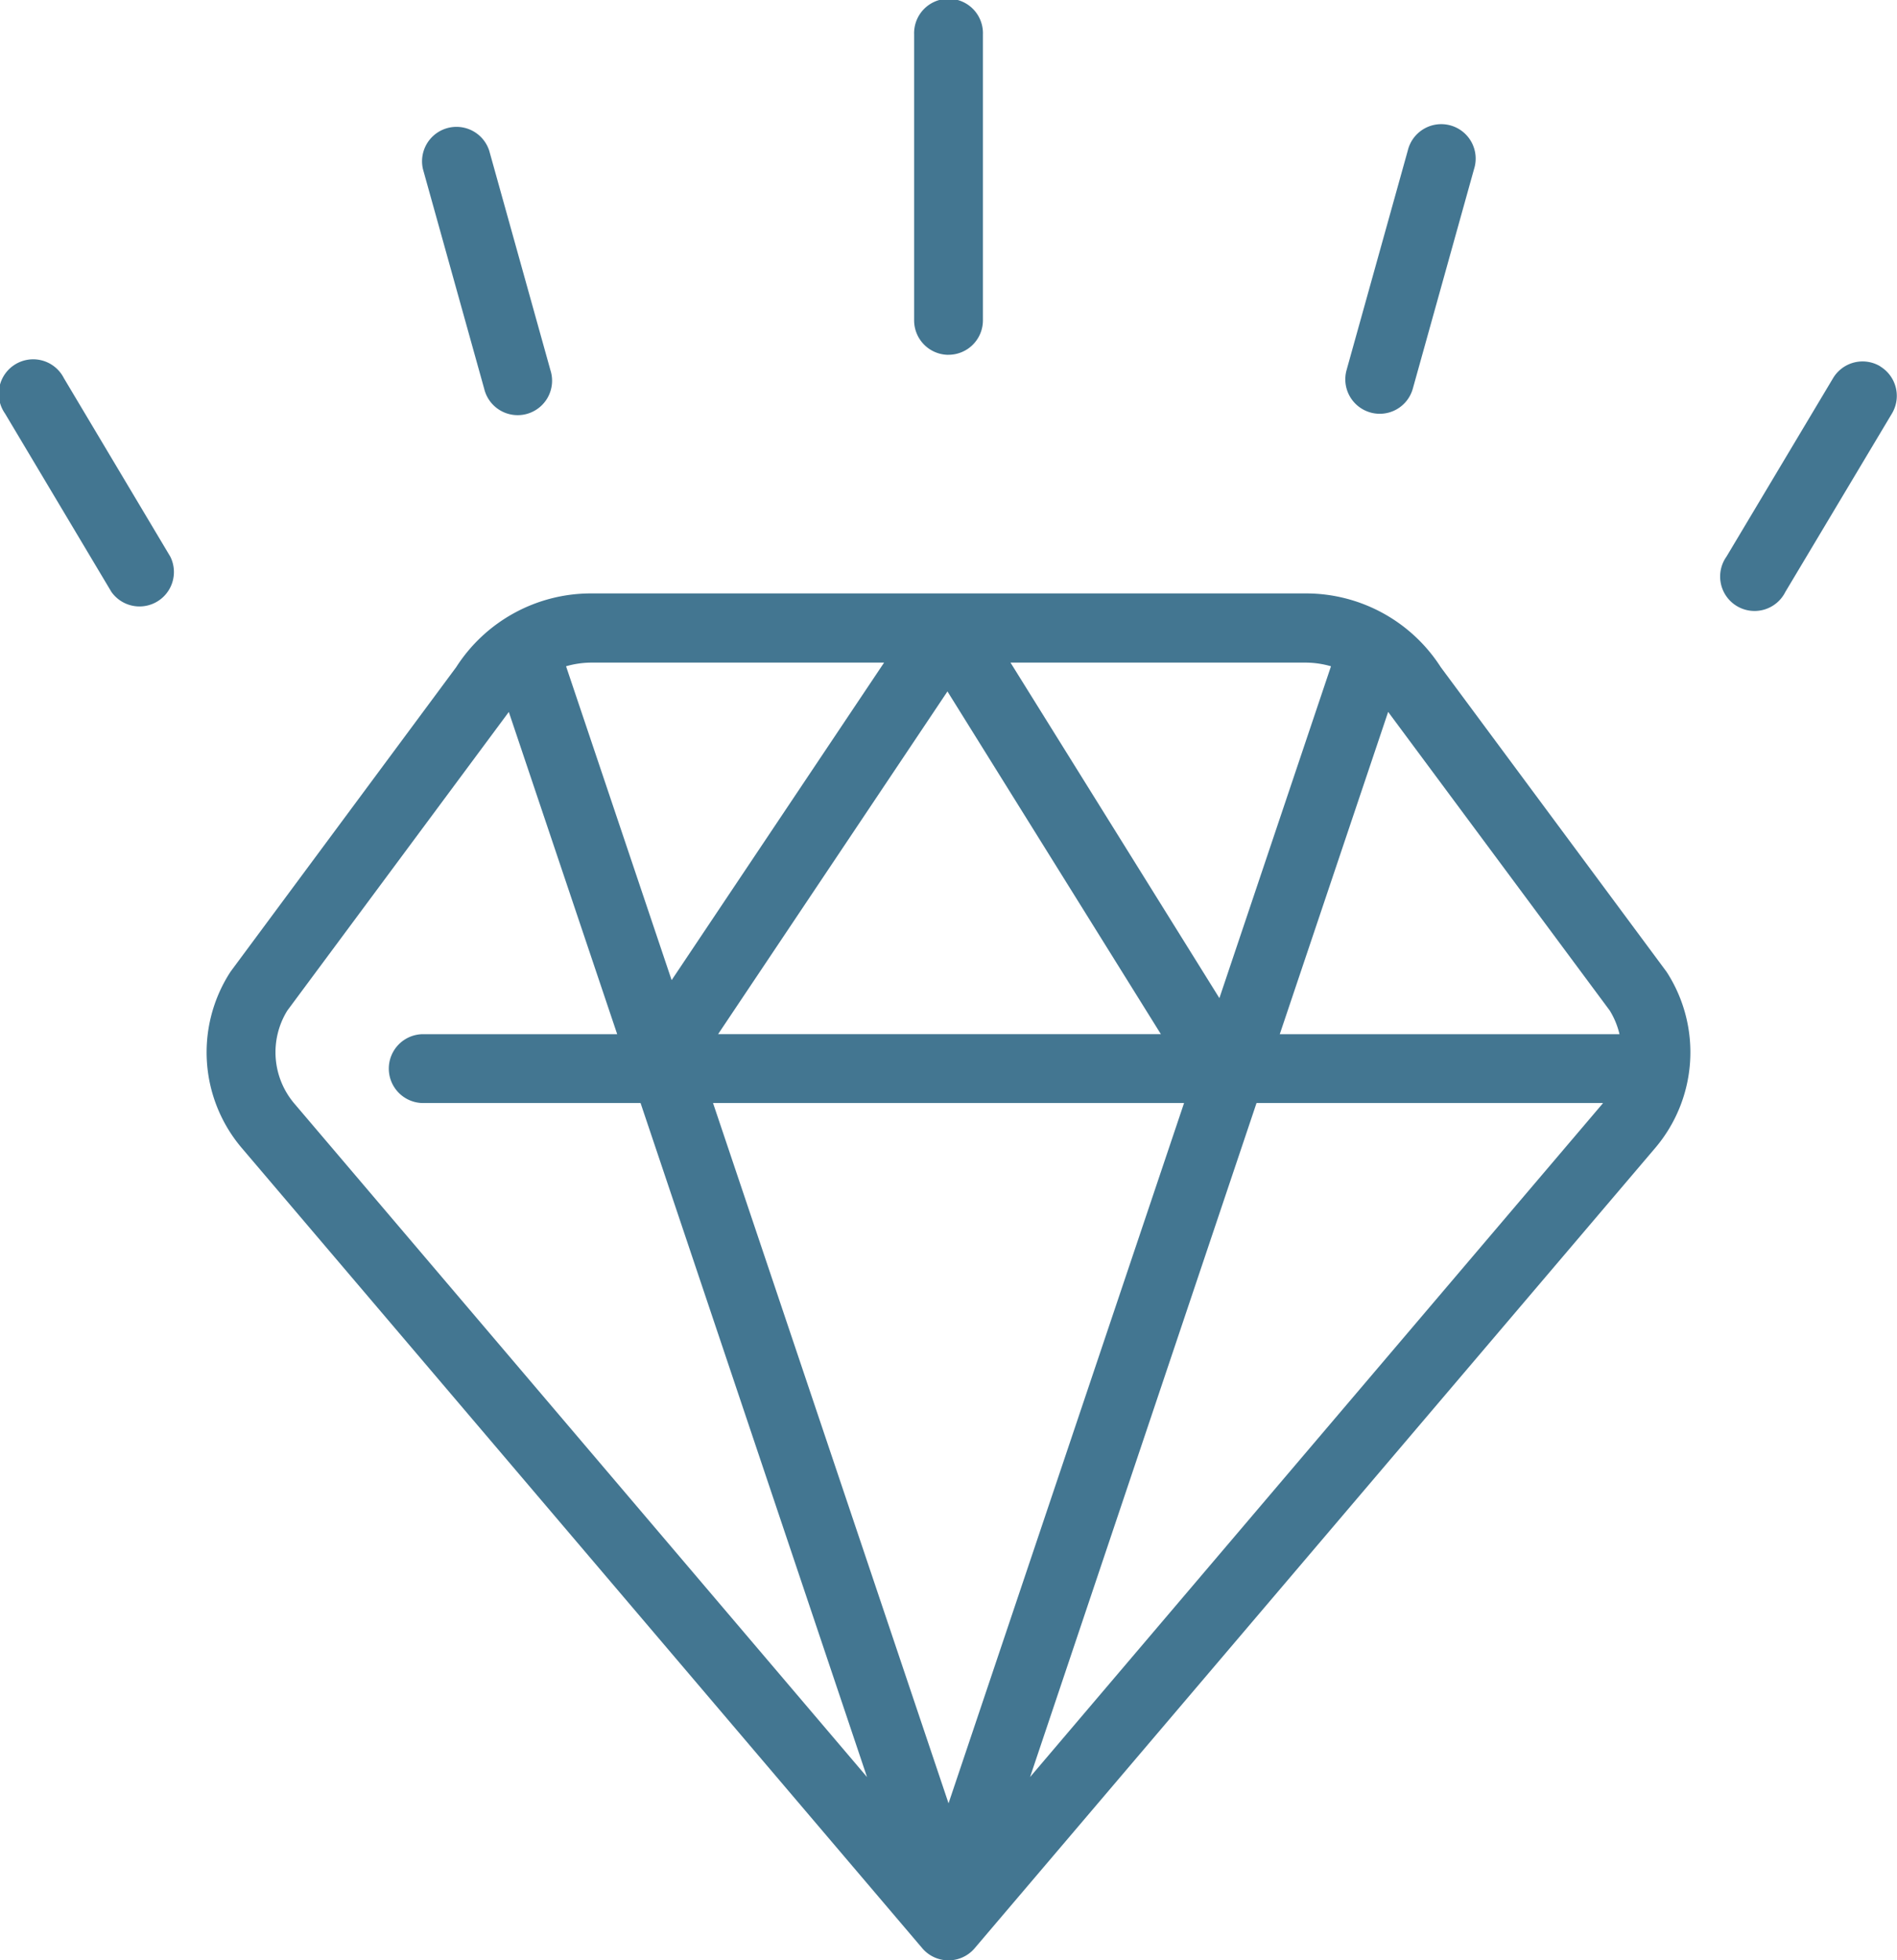 <?xml version="1.0" encoding="UTF-8"?> <svg xmlns="http://www.w3.org/2000/svg" xmlns:xlink="http://www.w3.org/1999/xlink" width="41.884" height="43.266" viewBox="0 0 41.884 43.266"><defs><clipPath id="a"><rect width="41.884" height="43.266" fill="#437691"></rect></clipPath></defs><g clip-path="url(#a)"><path d="M93.754,7.83a.76.76,0,0,0,.76-.76V.76a.76.76,0,1,0-1.519,0V7.071a.76.76,0,0,0,.76.76" transform="translate(-72.812)" fill="#437691"></path><path d="M137.416,19.1a.758.758,0,0,0,.936-.528l1.351-4.843a.76.76,0,1,0-1.463-.408l-1.351,4.843a.76.76,0,0,0,.528.936" transform="translate(-107.158 -9.996)" fill="#437691"></path><path d="M178.645,36.866a.759.759,0,0,0-1.042.262l-2.353,3.938a.76.76,0,1,0,1.3.779l2.353-3.937a.76.76,0,0,0-.262-1.042" transform="translate(-137.131 -28.781)" fill="#437691"></path><path d="M44.279,18.573a.76.76,0,1,0,1.463-.408l-1.351-4.843a.76.76,0,0,0-1.463.408Z" transform="translate(-33.589 -9.995)" fill="#437691"></path><path d="M1.411,37.128a.76.76,0,1,0-1.3.78L2.46,41.845a.76.76,0,0,0,1.3-.779Z" transform="translate(0 -28.781)" fill="#437691"></path><path d="M53.236,68.688l-4.968-6.7a3.536,3.536,0,0,0-2.987-1.628H29.516a3.535,3.535,0,0,0-2.987,1.628l-4.967,6.7c-.011.015-.022.031-.032.047a3.261,3.261,0,0,0,.273,3.874L36.82,90.261a.759.759,0,0,0,1.157,0L52.995,72.608a3.261,3.261,0,0,0,.273-3.874c-.01-.016-.021-.031-.032-.047m-7.954-6.8a2.043,2.043,0,0,1,.562.081l-2.464,7.324-4.612-7.405Zm-3.194,8.2H32.312l5.064-7.564Zm-12.571-8.2h6.46l-4.691,7.008-2.331-6.927a2.042,2.042,0,0,1,.562-.081M22.96,71.624a1.749,1.749,0,0,1-.16-2.056l4.891-6.592,2.393,7.112h-4.31a.76.76,0,0,0,0,1.519H30.6l5,14.876ZM37.4,87.063,32.2,71.607H42.6ZM51.838,71.624,39.2,86.483l5-14.876H51.85l-.012.017m-7.125-1.536,2.393-7.113L52,69.568a1.766,1.766,0,0,1,.214.52Z" transform="translate(-16.457 -47.263)" fill="#437691"></path></g></svg> 